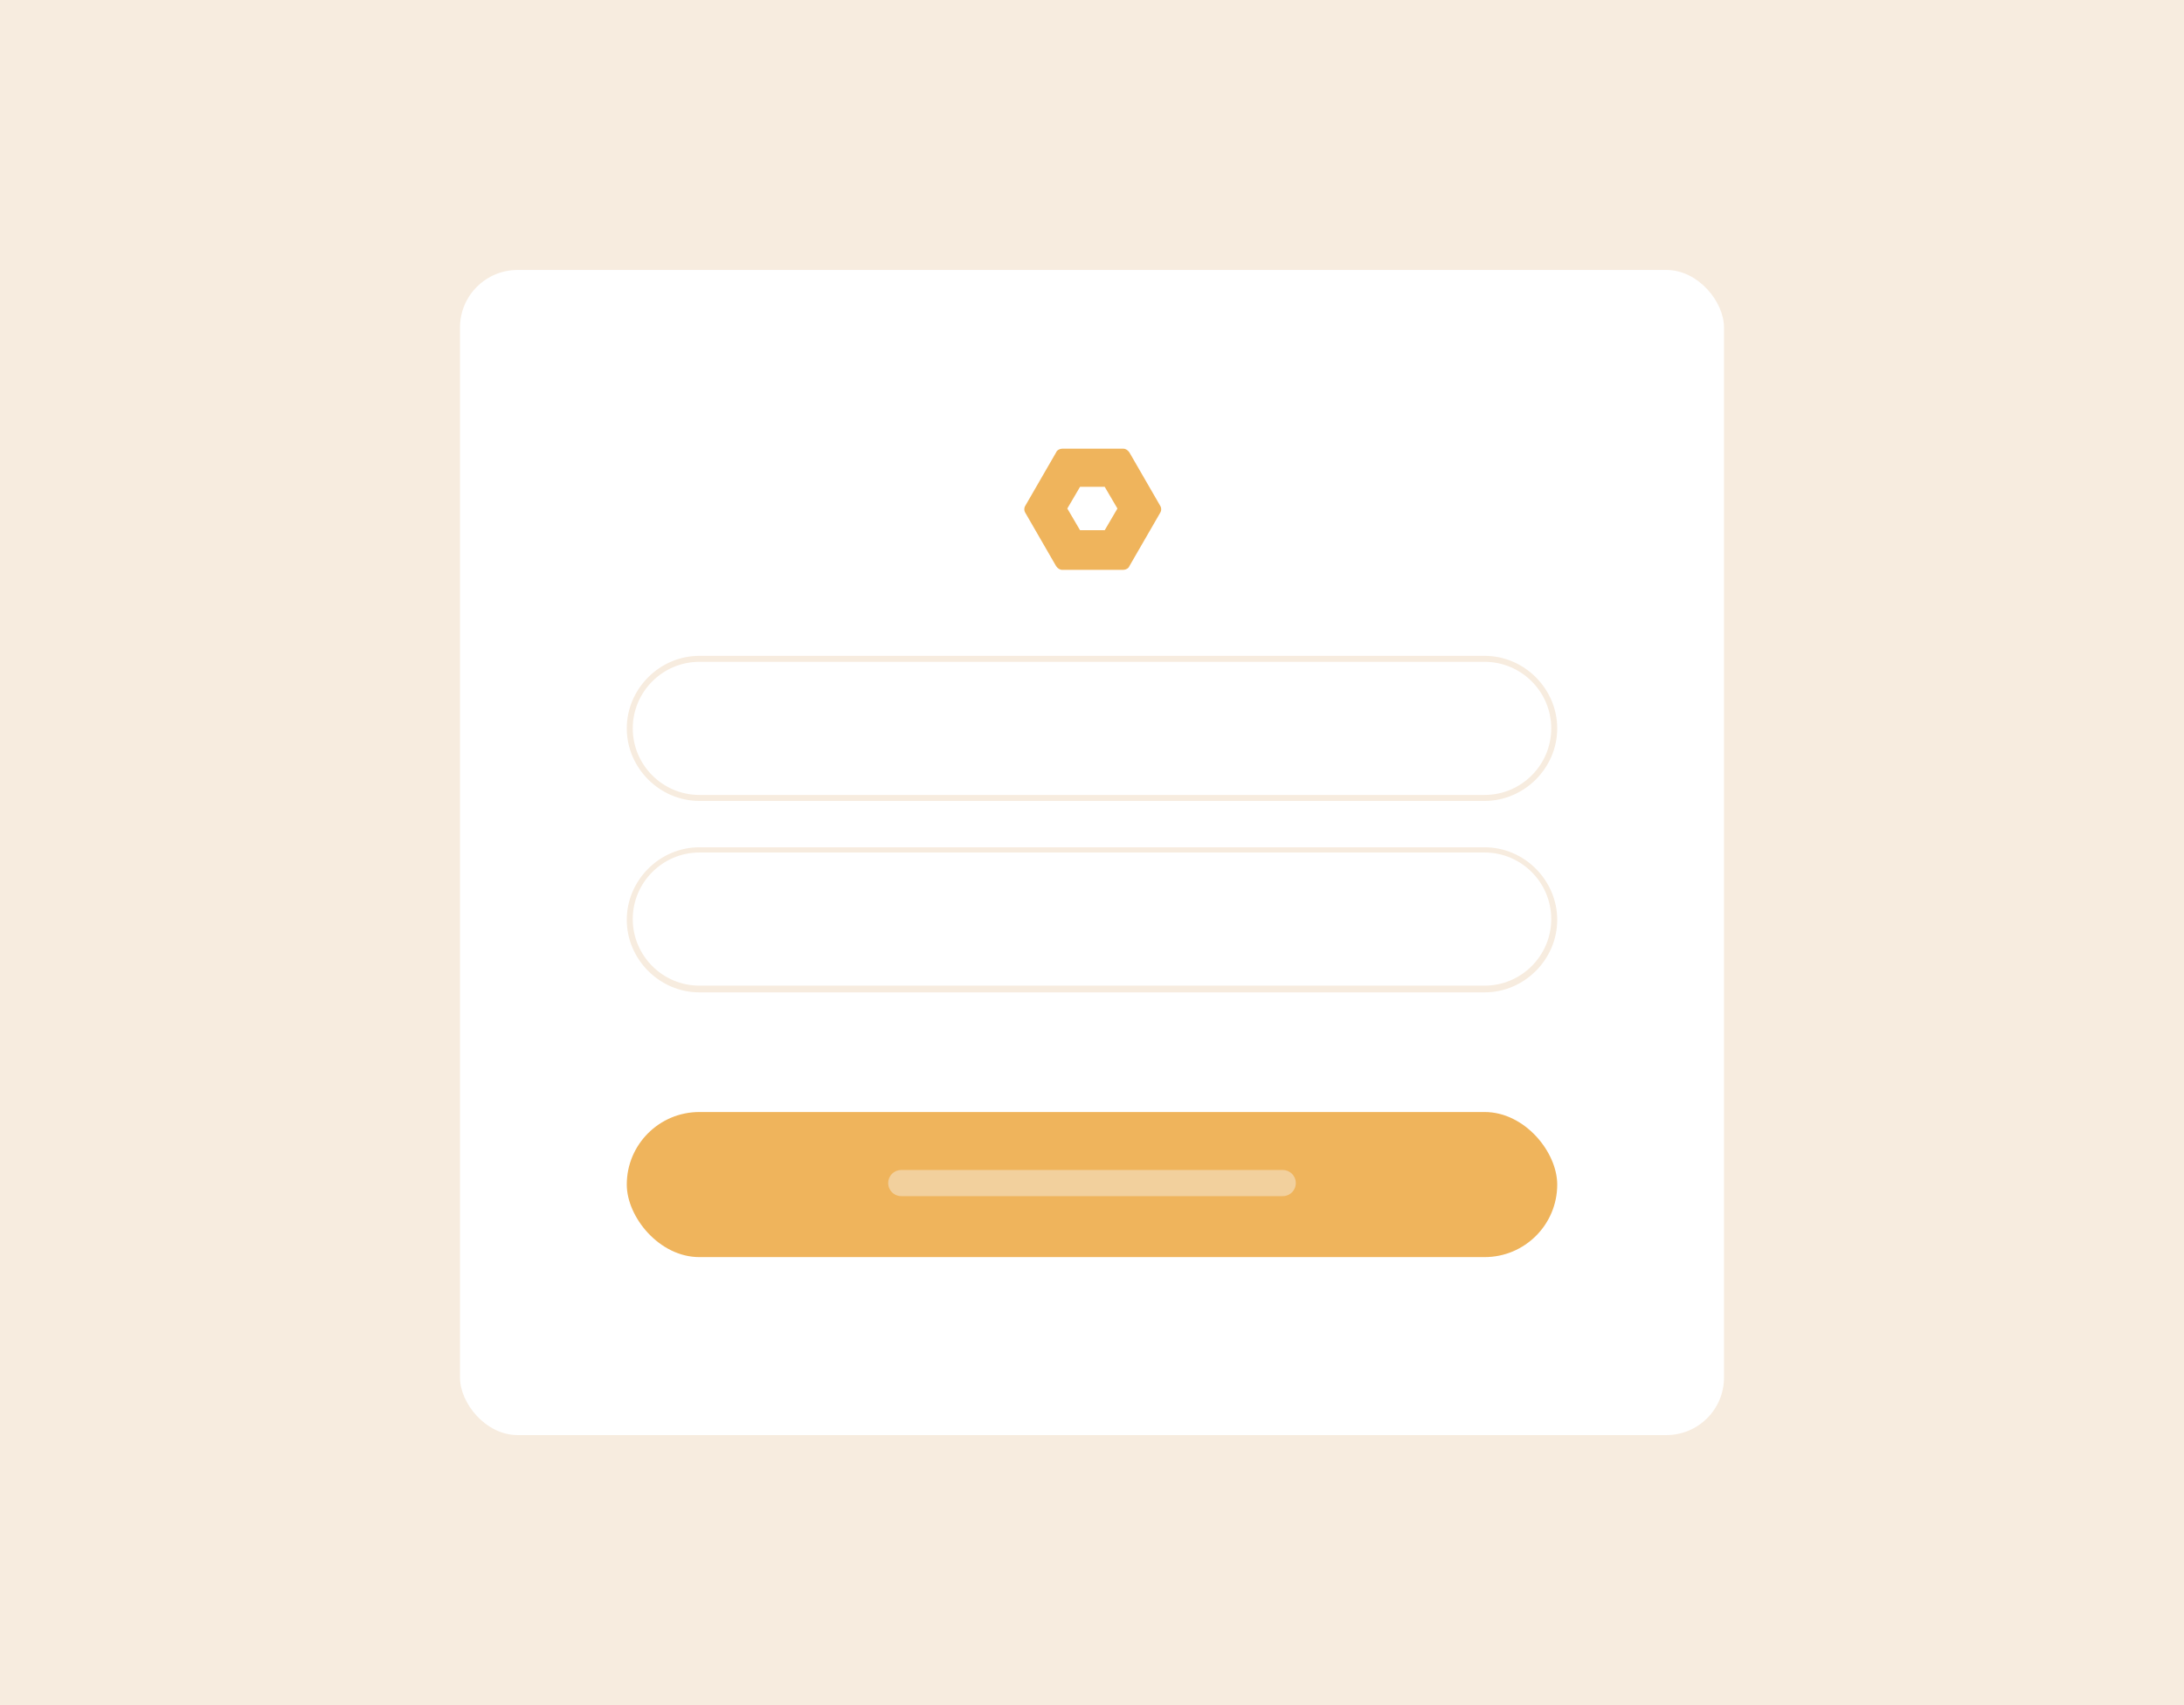 <?xml version="1.0" encoding="UTF-8"?><svg id="Layer_2" xmlns="http://www.w3.org/2000/svg" viewBox="0 0 292 228"><defs><style>.cls-1{fill:none;opacity:.5;stroke:#f7ecdf;stroke-linecap:round;stroke-linejoin:round;stroke-width:3.5px;}.cls-2{fill:#efb45c;}.cls-2,.cls-3,.cls-4{stroke-width:0px;}.cls-3{fill:#f7ecdf;}.cls-4{fill:#fff;}</style></defs><g id="Layer_1-2"><rect class="cls-3" width="292" height="228"/><rect class="cls-4" x="61.5" y="36.1" width="169" height="155.8" rx="7.7" ry="7.7"/><path class="cls-3" d="M198.5,88.5c4.9,0,8.9,4,8.9,8.9s-4,8.9-8.9,8.9h-105c-4.9,0-8.9-4-8.9-8.9s4-8.9,8.9-8.9h105M198.5,87.7h-105c-5.3,0-9.7,4.4-9.7,9.7s4.4,9.7,9.7,9.7h105c5.3,0,9.7-4.4,9.7-9.7s-4.4-9.7-9.7-9.7h0Z"/><path class="cls-3" d="M198.5,114c4.9,0,8.9,4,8.9,8.9s-4,8.9-8.9,8.9h-105c-4.9,0-8.9-4-8.9-8.9s4-8.9,8.9-8.9h105M198.5,113.3h-105c-5.3,0-9.7,4.4-9.7,9.7s4.4,9.7,9.7,9.7h105c5.3,0,9.7-4.4,9.7-9.7s-4.4-9.7-9.7-9.7h0Z"/><rect class="cls-2" x="83.8" y="148.7" width="124.4" height="19.4" rx="9.7" ry="9.7"/><path class="cls-2" d="M155.1,67.6l-4.1-7.1c-.2-.3-.5-.5-.8-.5h-8.2c-.3,0-.7.2-.8.5l-4.1,7.1c-.2.3-.2.7,0,1l4.1,7.1c.2.3.5.5.8.5h8.2c.3,0,.7-.2.8-.5l4.1-7.1c.2-.3.2-.7,0-1ZM147.7,70.9h-3.3l-1.7-2.9,1.7-2.9h3.3l1.7,2.9-1.7,2.9Z"/><line class="cls-1" x1="120.5" y1="158.2" x2="171.5" y2="158.2"/></g></svg>